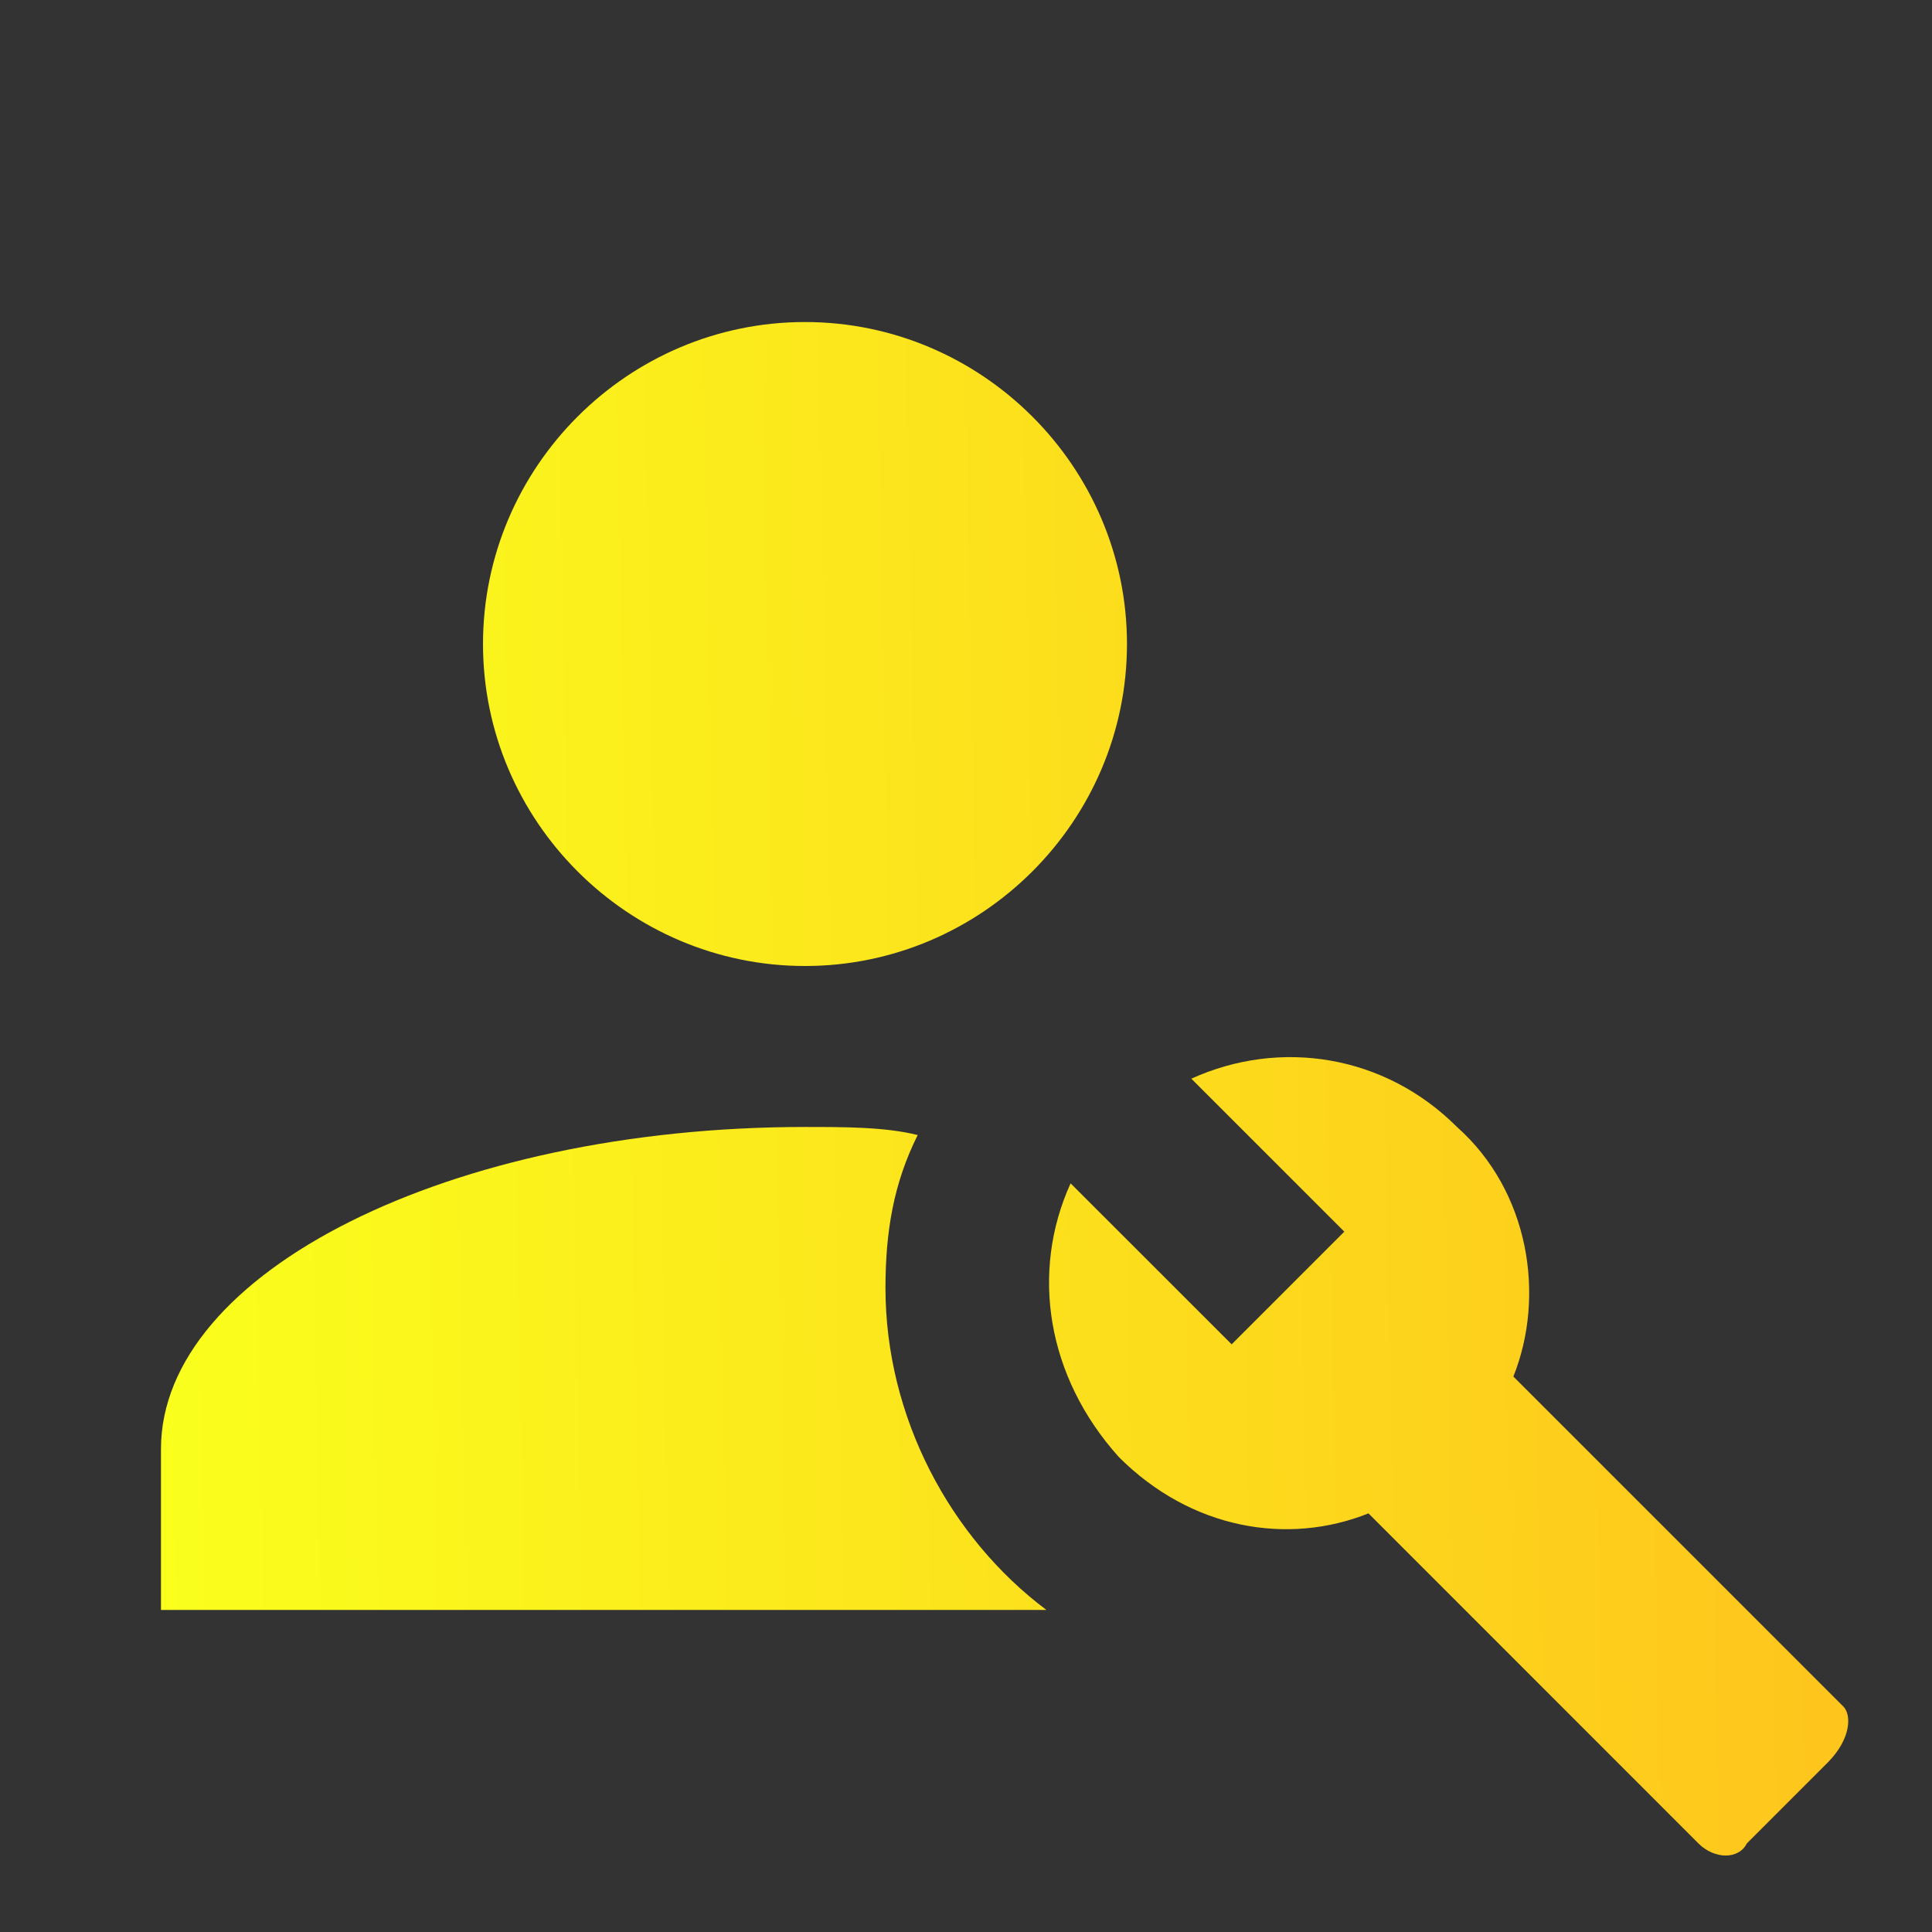 <?xml version="1.0" encoding="UTF-8"?> <svg xmlns="http://www.w3.org/2000/svg" width="22" height="22" viewBox="0 0 22 22" fill="none"><rect x="0" y="0" width="22" height="22" fill="#333333" stroke="none"/><path d="M20.991 19.433L17.233 15.675C17.6 14.758 17.416 13.567 16.591 12.833C15.766 12.008 14.575 11.825 13.566 12.283L15.308 14.025L14.025 15.308L12.191 13.475C11.733 14.483 11.916 15.675 12.741 16.592C13.566 17.417 14.666 17.6 15.583 17.233L19.341 20.992C19.525 21.175 19.8 21.175 19.891 20.992L20.808 20.075C21.083 19.8 21.083 19.525 20.991 19.433ZM11.916 18.333H1.833V16.5C1.833 14.483 5.133 12.833 9.166 12.833C9.625 12.833 10.083 12.833 10.45 12.925C10.175 13.475 10.083 14.025 10.083 14.667C10.083 16.133 10.816 17.508 11.916 18.333ZM9.166 3.667C7.15 3.667 5.5 5.317 5.5 7.333C5.5 9.35 7.15 11 9.166 11C11.183 11 12.833 9.35 12.833 7.333C12.833 5.317 11.183 3.667 9.166 3.667Z" fill="url(#paint0_linear_2020_737)"></path><defs><linearGradient id="paint0_linear_2020_737" x1="1.833" y1="18.443" x2="25.307" y2="17.988" gradientUnits="userSpaceOnUse"><stop stop-color="#FAFF1C"></stop><stop offset="1" stop-color="#FFB81C"></stop></linearGradient></defs></svg> 